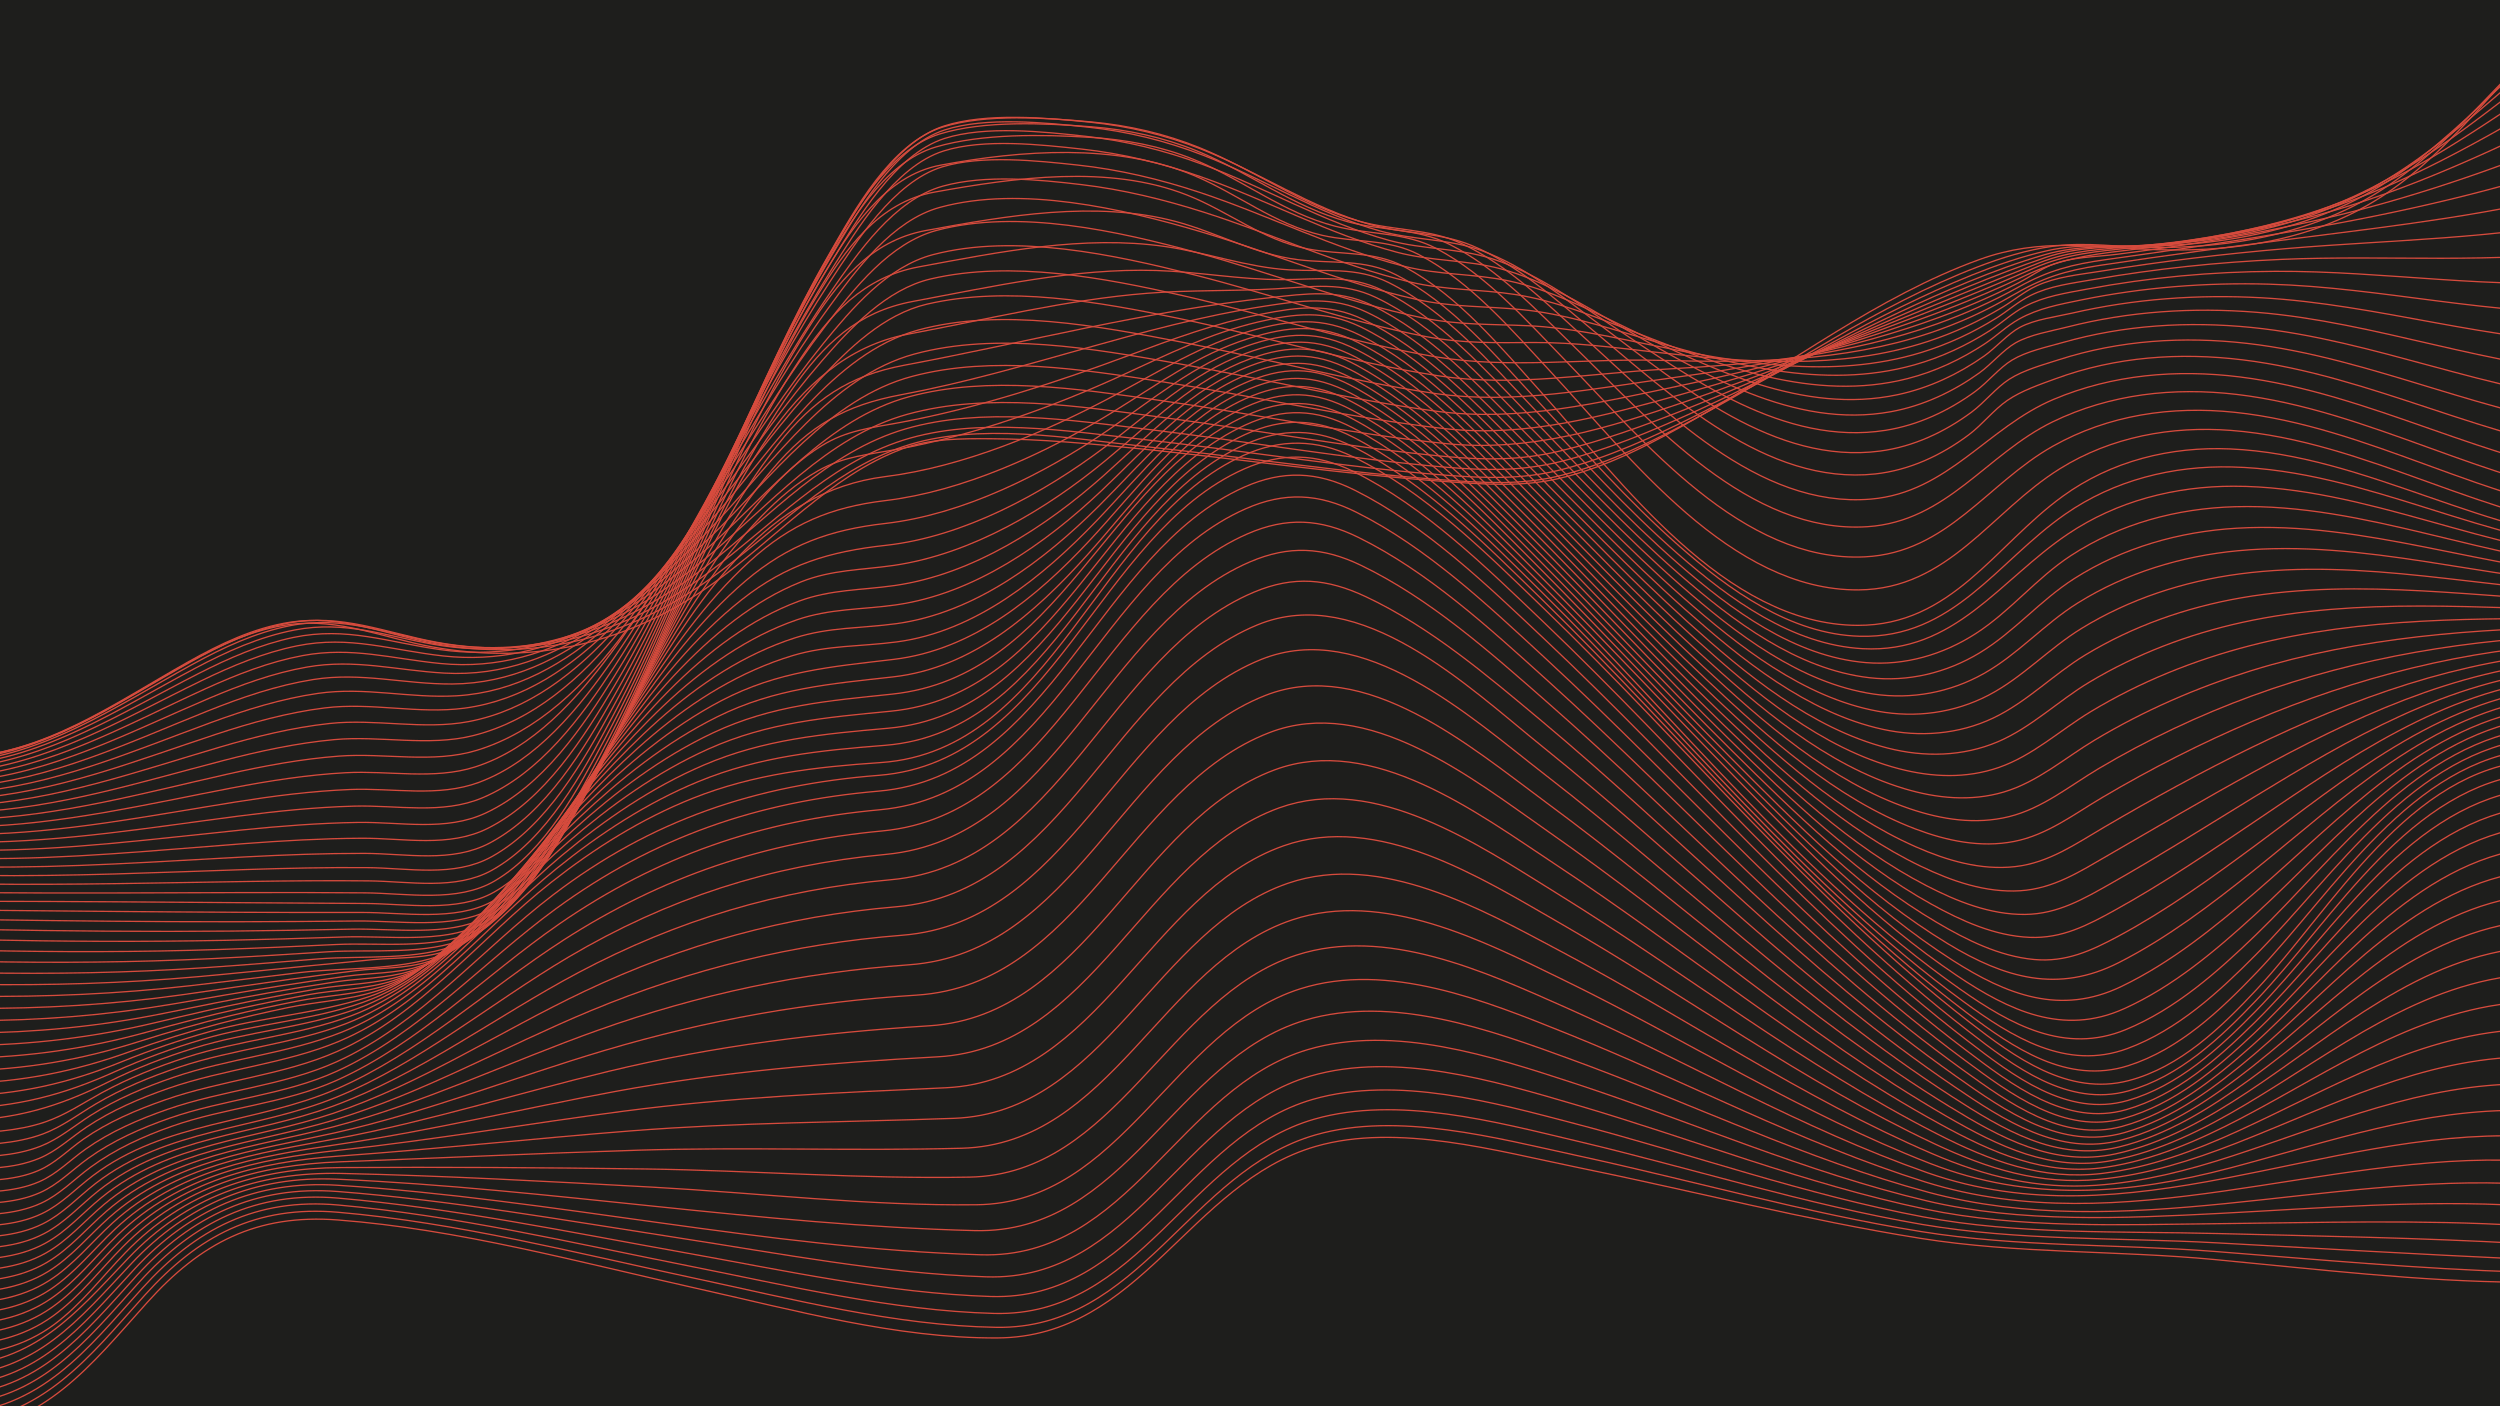 <?xml version="1.0" encoding="UTF-8"?>
<svg xmlns="http://www.w3.org/2000/svg" viewBox="0 0 1920 1080" width="1920" height="1080"><defs><style>.cls-1{fill:none;stroke:#d74b3d;stroke-miterlimit:10;}.cls-2{fill:#1e1e1c;stroke-width:0px;}</style></defs><g id="Hintergrung"><rect class="cls-2" x="-3" y="-2" width="1931" height="1093"/></g><g id="Muster1"><path class="cls-1" d="m-36.5,1099.78c69.86-3.19,106.39-51.42,149.63-99.56,41.14-45.79,83.95-68.08,146.53-63.27,92.69,7.12,184.27,32.22,274.71,52.38,74.96,16.7,154.11,38.62,231.5,38.21,110.05-.58,147.83-119.16,244.65-147.12,62.83-18.15,139.75,3.69,201.65,16.28,87.59,17.82,174.38,40.29,262.71,54.34,74.68,11.88,150.69,9.21,225.94,16.29,78.52,7.38,156.7,16.84,235.67,17.45"/><path class="cls-1" d="m-36.5,1093.04c69.21-3.56,104.74-50.59,147.65-98.32,41.19-45.81,85.88-69.14,148.57-63.7,91.69,7.95,182.21,31.18,272.01,50.3,76.01,16.18,155.3,36.82,233.45,38.07,110.25,1.75,148.49-120.17,245.16-147.8,63.27-18.08,139.33,2.54,201.43,16,87.9,19.05,174.76,43.9,263.62,58.26,74.21,11.99,150.72,9.43,225.69,15.28,78.45,6.13,156.77,13.39,235.46,15.79"/><path class="cls-1" d="m-36.49,1086.14c68.5-3.8,103.04-49.47,145.65-96.67,41.33-45.79,87.79-69.66,150.54-64.03,90.47,8.12,179.87,29.09,268.82,46.7,76.79,15.2,156.36,34.49,234.96,36.57,110.82,2.92,149.16-121.63,246.13-149.26,63.82-18.18,139.28,2.17,201.58,16.91,88.34,20.9,175.38,48.64,264.97,64,73.67,12.63,150.84,9.99,225.49,14.1,78.34,4.32,156.67,8.84,235.05,12.47"/><path class="cls-1" d="m-36.47,1079.08c67.74-3.91,101.31-48.08,143.63-94.66,41.56-45.74,89.69-69.71,152.43-64.28,89.08,7.71,177.28,26.07,265.19,41.73,77.45,13.81,157.18,31.34,236.07,33.84,111.64,3.54,149.99-123.53,247.52-151.43,64.48-18.45,139.59,2.54,202.06,18.91,88.92,23.3,176.22,54.4,266.7,71.4,73.1,13.74,151.03,10.87,225.36,12.76,78.18,1.99,156.35,3.27,234.45,7.65"/><path class="cls-1" d="m-36.45,1071.86c66.93-3.9,99.54-46.46,141.6-92.33,41.86-45.65,91.56-69.31,154.26-64.45,87.55,6.79,174.45,22.18,261.16,35.53,78.01,12.01,157.77,27.41,236.83,30,112.7,3.7,150.97-125.83,249.27-154.25,65.26-18.87,140.24,3.57,202.83,21.88,89.61,26.2,177.24,61.05,268.78,80.28,72.61,15.25,151.23,12.04,225.27,11.27,77.96-.8,155.78-3.23,233.68,1.48"/><path class="cls-1" d="m-36.42,1064.51c66.07-3.81,97.75-44.63,139.56-89.7,42.24-45.53,93.4-68.52,156.03-64.54,165.1,10.47,328.7,48.39,494.08,53.41,113.97,3.47,152.08-128.49,251.34-157.64,66.16-19.43,141.22,5.24,203.86,25.71,90.41,29.55,178.42,68.49,271.17,90.48,72.33,17.15,151.31,13.48,225.24,9.66,77.68-4.02,154.93-10.56,232.76-5.9"/><path class="cls-1" d="m-36.38,1057.02c65.17-3.63,95.93-42.62,137.51-86.82,42.7-45.37,95.22-67.36,157.76-64.58,163.46,7.26,326.09,35.35,489.6,39.48,115.39,2.91,153.3-131.46,253.68-161.54,67.17-20.13,142.51,7.48,205.13,30.31,91.3,33.29,179.75,76.6,273.83,101.84,149.16,40.02,305.71-14.71,456.94-6.39"/><path class="cls-1" d="m-36.35,1049.39c63.79-3.35,93.78-39.95,134.82-83.05,44.78-47.03,99.45-66.58,163.94-65.14,79.66,1.78,159.26,6.17,238.81,10.54,82.41,4.54,166.36,14.5,248.9,13.51,111.53-1.34,150.59-134.91,248.55-165.86,67.33-21.28,142.7,9.43,204.47,34.25,92.04,36.99,180.5,84.43,275.38,114.09,152.24,47.59,306.03-23.46,460.05-16.29"/><path class="cls-1" d="m-36.3,1041.65c28.34-1.38,54.59-7.22,77.78-24.36,21.04-15.55,36.9-36.78,54.98-55.43,45.32-46.74,101.25-64.8,165.53-65.17,77.94-.45,155.9-.01,233.83,1.08,82.66,1.15,166.1,7.84,248.69,6.26,113.01-2.15,152.04-138.38,251.18-170.51,68.53-22.21,144.49,12.57,206.05,39.89,93.1,41.32,182.1,93.5,278.45,127.23,154.89,54.22,302.96-33.56,458.89-28.11"/><path class="cls-1" d="m-36.25,1033.79c27.86-1.23,53.98-6.5,76.97-23.12,20.55-14.86,36.01-35.37,53.72-53.25,45.94-46.41,103.04-62.78,167.09-65.17,76.24-2.85,152.45-6.57,228.71-8.91,82.78-2.55,165.68.76,248.36-1.49,114.57-3.12,153.56-142.02,253.93-175.43,69.79-23.23,146.5,16.12,207.76,45.96,94.22,45.89,183.8,102.94,281.68,141.03,76.91,29.93,152.51,24.28,230.98,3.53,75.28-19.9,147.74-45.75,226.7-44.11"/><path class="cls-1" d="m-36.2,1025.82c27.37-1.07,53.36-5.76,76.17-21.83,20.06-14.14,35.13-33.91,52.45-51.02,46.63-46.06,104.83-60.56,168.64-65.16,74.58-5.37,148.95-13.41,223.5-19.3,82.78-6.54,165.1-6.63,247.92-9.62,116.17-4.2,155.11-145.79,256.74-180.56,71.11-24.33,148.69,20.03,209.57,52.34,95.38,50.63,185.58,112.63,285.03,155.31,41.2,17.68,80.8,27.42,125.68,24.35,36.06-2.46,71.18-11.54,105.44-22.72,74.49-24.3,145.5-55.55,225.32-55.17"/><path class="cls-1" d="m-36.14,1017.75c26.87-.91,52.74-5,75.36-20.51,19.56-13.41,34.25-32.43,51.19-48.76,47.39-45.69,106.64-58.2,170.17-65.13,72.99-7.96,145.43-20.46,218.23-29.94,82.63-10.76,164.38-14.23,247.44-18,117.79-5.35,156.67-149.64,259.58-185.84,72.45-25.49,151.02,24.23,211.42,58.94,96.56,55.48,187.42,122.49,288.45,169.93,41,19.25,80.9,31.68,126.45,27.33,36.21-3.46,71.08-14.45,104.83-27.62,73.56-28.72,143.08-65.52,223.9-66.53"/><path class="cls-1" d="m-36.08,1009.59c26.37-.74,52.12-4.25,74.55-19.17,19.05-12.67,33.38-30.94,49.92-46.47,48.2-45.28,108.46-55.73,171.7-65.09,71.49-10.59,141.91-27.61,212.95-40.71,82.34-15.18,163.55-21.93,246.96-26.5,119.4-6.55,158.21-153.53,262.39-191.2,73.8-26.68,153.44,28.66,213.3,65.63,97.76,60.39,189.31,132.41,291.91,184.7,40.71,20.75,81.06,36.07,127.22,30.36,36.41-4.5,71.01-17.45,104.2-32.6,72.49-33.09,140.53-75.54,222.46-78.03"/><path class="cls-1" d="m-36.02,1001.34c25.93-.59,51.41-3.58,73.74-17.83,18.58-11.85,32.53-29.45,48.65-44.19,49.06-44.85,110.32-53.22,173.24-65.06,70.1-13.19,138.42-34.78,207.72-51.46,81.91-19.72,162.63-29.62,246.51-35,120.98-7.75,159.71-157.43,265.12-196.56,75.13-27.89,155.9,33.21,215.17,72.33,98.95,65.3,191.22,142.31,295.36,199.47,40.36,22.15,81.27,40.49,128,33.4,36.64-5.56,70.96-20.49,103.58-37.57,71.31-37.32,137.9-85.51,221.02-89.54"/><path class="cls-1" d="m-35.95,993.02c25.32-.43,50.57-2.84,72.65-16.33,18-11.01,31.49-27.7,47.1-41.59,49.56-44.11,110.86-51.04,173.16-65.03,70.58-15.85,138.3-42.84,207.55-63.39,78.79-23.39,157.35-37.27,239.31-42.42,125.45-7.88,162.94-159.95,271.05-201.61,75.76-29.2,156.04,35.41,214.56,76.27,102.42,71.52,197.21,155.81,305.6,218.46,39.8,23,80.27,42.74,126.96,33.9,36.67-6.94,70.45-23.93,102.3-42.83,69.57-41.26,134.55-94.67,218.42-100.19"/><path class="cls-1" d="m-35.88,984.62c24.83-.3,49.96-2.17,71.85-15.06,17.49-10.3,30.63-26.24,45.84-39.38,50.48-43.63,112.8-48.58,174.76-64.91,69.47-18.32,134.9-49.93,202.46-73.96,78.11-27.79,156.47-44.45,239.13-50.35,126.91-9.05,164.27-163.68,273.47-206.8,77.02-30.41,158.35,39.78,216.27,82.47,103.59,76.37,199.09,165.56,309.01,233.03,39.42,24.2,80.46,46.78,127.65,36.56,36.96-8.01,70.43-26.96,101.7-47.61,68.23-45.04,131.92-104.18,217.04-111.16"/><path class="cls-1" d="m-35.81,976.15c24.36-.18,49.35-1.56,71.05-13.84,16.98-9.61,29.78-24.8,44.58-37.22,51.39-43.12,114.78-46.26,176.39-64.82,68.53-20.64,131.64-56.75,197.55-84.1,77.39-32.11,155.61-51.33,239.11-57.9,128.26-10.08,165.48-167.3,275.67-211.8,78.2-31.58,160.56,44,217.87,88.35,104.73,81.04,200.9,174.98,312.3,247.1,39.03,25.27,80.67,50.6,128.29,39.06,37.27-9.03,70.42-29.9,101.13-52.18,66.86-48.53,129.35-113.36,215.72-121.69"/><path class="cls-1" d="m-35.73,967.63c23.9-.08,48.75-1.01,70.25-12.68,16.47-8.95,28.93-23.42,43.32-35.14,52.27-42.57,116.79-44.15,178.06-64.76,67.74-22.78,128.55-63.21,192.88-93.69,76.66-36.32,154.81-57.8,239.32-64.93,129.47-10.93,166.56-170.76,277.59-216.52,79.39-32.72,162.49,48.07,219.33,93.81,106,85.31,202.59,183.94,315.43,260.48,38.63,26.2,80.87,54.09,128.88,41.35,37.58-9.97,70.44-32.68,100.59-56.48,65.49-51.7,126.88-122.12,214.48-131.61"/><path class="cls-1" d="m-35.65,959.06c23.45-.01,48.16-.52,69.46-11.62,15.97-8.32,28.09-22.1,42.06-33.15,53.12-42.01,118.8-42.31,179.78-64.73,67.13-24.68,125.66-69.21,188.5-102.58,75.97-40.34,154.14-63.74,239.78-71.32,130.52-11.55,167.47-174.02,279.18-220.92,30.53-12.82,56.23-10.42,85.92,3.55,49.51,23.3,93.01,60.36,134.68,95.19,107.02,89.47,204.18,192.39,318.36,273.01,38.25,27.01,81.04,57.17,129.39,43.38,37.91-10.81,70.47-35.25,100.09-60.43,64.14-54.52,124.53-130.39,213.32-140.79"/><path class="cls-1" d="m-35.58,950.44c22.95.03,47.38-.12,68.43-10.54,15.39-7.62,27.11-20.6,40.54-30.99,54.96-42.51,123.57-41.04,185.26-66.38,63.99-26.29,118.56-72.32,177.74-107.36,76.45-45.26,155.45-70.74,243.81-78.98,131.6-12.27,167.63-176.55,279.84-224.7,29.82-12.79,55.87-11.43,85.05,2.61,53,25.5,99.35,66.77,143.19,105.22,106.35,93.26,203.97,199.35,319.02,282.22,35.32,25.44,77.03,55.99,122.46,43.54,38.06-10.43,70.34-35.8,99.3-61.59,64.48-57.43,124.55-141.44,216.25-152.59"/><path class="cls-1" d="m-35.5,941.79c22.54.05,46.82.21,67.65-9.71,14.9-7.09,26.27-19.45,39.3-29.26,55.73-41.99,125.52-39.82,187.06-66.5,63.65-27.59,116.25-76.98,174.15-114.27,75.92-48.89,155.04-75.51,244.78-83.87,132.36-12.33,168.15-179.26,280.71-228.21,29.84-12.98,55.92-11.64,85.06,2.73,53.56,26.41,100.09,69.19,144.04,108.83,107.15,96.65,205.17,206.38,321.41,292.47,35.05,25.96,77.08,57.79,122.77,44.84,38.39-10.88,70.44-37.69,98.93-64.5,63.23-59.5,122.54-148.68,215.32-160"/><path class="cls-1" d="m-35.41,933.11c22.16.03,46.27.44,66.89-9.03,14.41-6.62,25.44-18.39,38.06-27.67,18.9-13.9,40.35-23.65,62.41-31.42,41.24-14.52,86.74-17.38,126.54-35.25,63.46-28.49,114.25-80.93,170.97-120.11,75.58-52.2,154.94-79.45,246.15-87.73,132.89-12.06,168.43-181.63,281.11-231.18,29.71-13.07,55.94-11.83,84.95,2.67,54.06,27.02,100.73,71.14,144.72,111.76,107.84,99.58,206.15,212.58,323.49,301.37,34.87,26.39,77.03,58.92,122.97,45.71,38.71-11.13,70.56-39.2,98.63-66.86,62.05-61.14,120.77-155.19,214.53-166.19"/><path class="cls-1" d="m-35.33,924.41c21.8-.02,45.74.57,66.12-8.49,13.93-6.2,24.61-17.45,36.83-26.25,18.99-13.69,40.56-23.19,62.58-30.89,41.78-14.61,88.16-17.68,128.34-36,63.41-28.92,112.6-84.08,168.24-124.76,75.48-55.18,155.21-82.47,247.95-90.43,133.16-11.43,168.44-183.63,281-233.54,29.42-13.05,55.91-12.01,84.69,2.41,54.5,27.3,101.28,72.57,145.22,113.91,108.4,101.99,206.88,217.84,325.21,308.75,34.79,26.73,76.87,59.31,123.04,46.12,39.01-11.15,70.72-40.29,98.41-68.6,60.96-62.33,119.26-160.89,213.92-171.01"/><path class="cls-1" d="m-35.25,915.7c21.46-.11,45.22.6,65.36-8.14,13.47-5.84,23.77-16.65,35.6-25.02,19.1-13.51,40.75-22.84,62.75-30.51,42.35-14.78,89.49-18.17,130.23-36.65,63.5-28.8,111.34-86.34,166.03-128.08,75.69-57.78,155.92-84.48,250.23-91.85,133.16-10.41,168.14-185.22,280.31-235.21,28.96-12.91,55.85-12.17,84.29,1.93,54.86,27.19,101.71,73.41,145.52,115.21,108.82,103.84,207.31,222.08,326.53,314.45,34.84,27,76.59,58.84,122.97,45.99,39.3-10.89,70.92-40.89,98.27-69.65,59.97-63.07,118.07-165.71,213.49-174.3"/><path class="cls-1" d="m-35.17,906.98c21.14-.23,44.75.53,64.63-7.98,13.02-5.57,22.97-15.98,34.42-24.01,19.16-13.43,40.94-22.62,62.93-30.31,42.96-15.04,90.7-18.88,132.18-37.17,63.73-28.09,110.55-87.6,164.41-129.96,33.24-26.15,69.23-48.77,108.61-64.46,47.01-18.73,94.39-24.05,144.39-27.44,132.83-9.02,167.51-186.29,279-236.08,28.31-12.64,55.74-12.32,83.71,1.21,55.12,26.67,102.03,73.63,145.59,115.59,109.07,105.04,207.41,225.17,327.4,318.27,35.04,27.18,76.2,57.45,122.76,45.26,39.55-10.36,71.16-40.96,98.23-69.96,59.12-63.33,117.24-169.44,213.28-175.87"/><path class="cls-1" d="m-34.98,898.14c21.47-.43,44.92-.15,65.15-8.54,13.53-5.62,24.22-15.89,36.26-23.96,19.43-13.02,41.11-22.2,63.13-29.86,42.49-14.79,89.35-18.74,130.65-35.98,65.42-27.3,113.21-89.11,167.28-132.79,33.25-26.86,69.22-50.42,108.85-66.76,46.81-19.3,93.38-23.91,143.23-27.83,132.06-10.39,166.09-181.16,276.41-231,28.59-12.91,55.18-12.39,83.31,1.72,54.94,27.55,101.5,74.84,144.96,117.27,107.77,105.23,205.39,226.19,326.08,317.25,36.03,27.19,77.54,55.61,124.16,40.78,39.14-12.45,70.74-42.5,98.5-71.49,59.9-62.56,118.99-163.2,213.75-171.54"/><path class="cls-1" d="m-34.6,889.1c21.86-.58,45.26-.7,65.92-8.87,14.11-5.58,25.68-15.59,38.37-23.65,19.77-12.55,41.46-21.62,63.55-29.19,42.03-14.41,88.14-18.33,129.16-34.66,66.83-26.61,115.3-90.87,169.28-135.89,33.1-27.6,68.91-52.15,108.65-69.2,46.43-19.92,92.1-23.96,141.68-28.35,131.23-11.61,165.06-175.87,274.31-225.61,28.8-13.11,54.69-12.48,82.94,2.07,54.72,28.18,100.94,75.67,144.25,118.41,106.39,105.01,203.29,226.6,324.61,315.17,37.24,27.18,78.92,53.18,125.59,36.01,38.74-14.26,70.51-43.6,99.08-72.42,60.97-61.47,121.38-156.18,214.94-165.9"/><path class="cls-1" d="m-34.05,879.89c22.29-.69,45.74-1.13,66.93-8.98,14.77-5.48,27.29-15.15,40.73-23.11,20.21-11.96,41.96-20.88,64.19-28.32,41.59-13.91,87.04-17.67,127.69-33.24,67.98-26.04,116.88-92.9,170.49-139.26,32.82-28.38,68.33-53.95,108.07-71.77,45.88-20.57,90.59-24.2,139.76-28.98,130.32-12.69,164.4-170.39,272.68-219.86,28.96-13.23,54.26-12.59,82.61,2.28,54.46,28.57,100.36,76.15,143.46,119.05,104.93,104.43,201.12,226.47,322.98,312.09,38.63,27.14,80.32,50.19,127.02,30.96,38.38-15.8,70.46-44.34,99.97-72.79,62.28-60.05,124.35-148.45,216.77-159.04"/><path class="cls-1" d="m-33.35,870.53c22.76-.76,46.37-1.45,68.14-8.9,15.5-5.3,29.04-14.56,43.32-22.36,20.7-11.31,42.6-20.02,65.03-27.28,41.14-13.32,86.04-16.81,126.26-31.74,68.92-25.59,118.02-95.21,171.01-142.92,32.41-29.18,67.51-55.83,107.14-74.48,45.19-21.27,88.84-24.63,137.52-29.75,129.31-13.62,164.11-164.73,271.47-213.74,29.06-13.27,53.88-12.7,82.31,2.38,54.18,28.75,99.73,76.31,142.6,119.23,51.4,51.46,100.98,104.71,151.84,156.71,52.59,53.77,106.69,109.24,169.37,151.42,40.17,27.03,81.74,46.67,128.45,25.67,38.05-17.1,70.58-44.77,101.11-72.67,63.81-58.3,127.84-140.08,219.2-151.07"/><path class="cls-1" d="m-32.51,861.04c44.4-1.49,76.62-10.59,115.65-30.07,21.24-10.6,43.37-19.04,66.03-26.07,40.68-12.63,85.14-15.76,124.85-30.16,69.68-25.27,118.77-97.82,170.91-146.88,31.91-30.02,66.47-57.79,105.9-77.34,44.36-22,86.9-25.25,134.99-30.66,61.42-6.91,108.93-49.02,148.71-93.1,36.53-40.47,70.78-90.87,121.95-114.09,29.12-13.22,53.56-12.82,82.04,2.39,53.87,28.75,99.06,76.18,141.66,119,50.85,51.12,99.94,103.95,150.49,155.36,52.04,52.93,105.96,107.73,168.78,147.99,41.84,26.81,83.14,42.66,129.87,20.15,37.78-18.19,70.87-44.95,102.51-72.1,65.52-56.22,131.78-131.12,222.17-142.11"/><path class="cls-1" d="m-31.55,851.45c44.93-1.46,79.76-10.32,120.18-28.57,21.8-9.84,44.24-17.96,67.18-24.73,40.21-11.87,84.33-14.57,123.47-28.53,70.28-25.08,119.18-100.74,170.29-151.14,31.32-30.89,65.26-59.82,104.41-80.36,43.41-22.77,84.77-26.06,132.23-31.7,61.04-7.26,109.95-47.83,150.45-91.18,36.23-38.78,69.92-86.64,119.76-109.01,29.14-13.08,53.27-12.91,81.79,2.32,53.53,28.59,98.35,75.81,140.63,118.4,50.28,50.65,98.86,102.96,149.06,153.68,51.45,51.98,105.2,106,168.11,144.18,43.6,26.46,84.54,38.21,131.28,14.44,37.56-19.1,71.31-44.92,104.11-71.13,67.38-53.83,136.09-121.63,225.6-132.26"/><path class="cls-1" d="m-30.48,841.8c45.33-1.35,82.7-9.64,124.37-26.54,22.06-8.95,44.52-16.64,67.44-23.07,39.67-11.13,82.9-13.77,121.64-26.6,31.94-10.57,58.2-34.9,81.33-58.38,31.9-32.39,60.57-67.8,92.23-100.43,28.78-29.67,59.99-57.74,95.9-78.57,17.76-10.3,36.7-18.82,56.37-24.73,26.71-8.02,52.62-6.9,79.74-10.47,61.13-8.04,112.42-50.14,153.56-92.97,35.55-37.01,68.92-81.14,117.64-101.49,30.31-12.66,54.43-9.89,83.01,6.37,49.68,28.25,91.55,71.6,131.55,111.7,52.56,52.69,102.91,107.56,155.81,159.92,48.25,47.75,98.44,97.1,157.26,131.83,22.79,13.46,48.02,26.06,74.83,28.53,24.46,2.25,43.79-6.68,64.67-17.89,37.14-19.94,71.43-44.75,105.28-69.73,68.98-50.91,139.94-110.79,228.19-120.71"/><path class="cls-1" d="m-29.34,832.1c46.21-1.2,86.15-8.99,129.4-24.56,22.65-8.16,45.56-15.42,68.86-21.52,17.27-4.52,34.69-8.52,52.16-12.19,22.33-4.69,46.52-5.66,68.15-12.7,32.06-10.43,58.19-35.81,80.82-59.72,31.74-33.51,60.01-70.14,91.27-104.09,28.13-30.56,58.63-59.79,94.14-81.7,17.24-10.63,35.72-19.54,55.03-25.73,26.04-8.34,51.2-7.28,77.73-10.89,60.77-8.27,113.59-48.5,155.71-90.39,35.37-35.18,68.36-76.64,115.79-96.04,30.28-12.38,54.19-10.02,82.8,6.14,49.3,27.86,90.78,70.86,130.4,110.57,51.9,52.01,101.63,106.17,154.15,157.57,47.69,46.68,97.66,95.07,156.45,127.67,23.02,12.76,48.51,24.27,75.29,25.37,24.91,1.02,44.54-9.34,65.59-20.98,37.06-20.51,72.15-44.33,107.24-68,71.06-47.93,144.75-100.43,232.35-109.48"/><path class="cls-1" d="m-28.12,822.38c47.27-1.01,89.72-8.17,134.61-22.4,23.25-7.37,46.64-14.16,70.35-19.89,17.18-4.16,34.46-7.87,51.8-11.3,21.99-4.35,45.96-4.95,67.21-11.86,32.16-10.47,58.03-36.83,80.18-61.21,31.53-34.71,59.35-72.59,90.16-107.93,27.45-31.48,57.19-61.92,92.26-84.99,16.7-10.98,34.69-20.31,53.62-26.8,25.33-8.69,49.7-7.76,75.64-11.39,60.42-8.46,114.78-46.77,157.99-87.52,35.23-33.23,67.93-71.96,114.07-90.3,30.22-12.01,53.99-10.12,82.6,5.9,48.88,27.37,89.96,69.97,129.18,109.23,51.2,51.26,100.31,104.63,152.4,155,47.11,45.54,96.87,92.91,155.56,123.28,23.28,12.04,49,22.36,75.7,22.08,25.3-.26,45.25-12.03,66.51-24.08,37.04-20.99,72.99-43.83,109.32-66.02,73.21-44.72,149.68-89.69,236.81-97.69"/><path class="cls-1" d="m-26.86,812.67c48.48-.79,93.35-7.23,139.98-20.11,23.85-6.59,47.76-12.86,71.92-18.21,17.09-3.79,34.26-7.21,51.48-10.38,21.61-3.98,45.45-4.18,66.25-11.07,32.27-10.69,57.78-37.96,79.45-62.88,31.28-35.98,58.64-75.18,88.95-111.95,26.75-32.45,55.71-64.13,90.29-88.44,16.14-11.35,33.63-21.12,52.17-27.96,24.6-9.07,48.16-8.36,73.5-11.99,60.09-8.61,115.98-44.93,160.4-84.36,35.12-31.17,67.61-67.07,112.48-84.26,30.14-11.55,53.8-10.16,82.38,5.66,48.44,26.81,89.09,68.96,127.87,107.72,50.48,50.45,98.92,102.98,150.57,152.25,46.51,44.36,96.05,90.65,154.59,118.71,23.56,11.29,49.49,20.34,76.06,18.7,25.64-1.58,45.91-14.75,67.44-27.18,37.09-21.41,73.94-43.26,111.51-63.83,75.42-41.31,154.65-78.63,241.48-85.45"/><path class="cls-1" d="m-25.56,802.99c49.83-.54,97.02-6.2,145.43-17.73,24.44-5.82,48.88-11.55,73.52-16.49,17.01-3.41,34.07-6.54,51.17-9.44,21.25-3.61,44.9-3.46,65.29-10.32,32.35-10.87,57.54-39.29,78.67-64.72,31.02-37.32,57.89-77.89,87.69-116.16,26.05-33.46,54.21-66.41,88.27-92.05,15.57-11.72,32.55-21.97,50.69-29.19,23.84-9.49,46.59-9.05,71.34-12.67,59.79-8.74,117.14-43,162.92-80.87,35.02-28.98,67.41-61.95,111-77.91,30.04-11,53.63-10.15,82.16,5.44,47.97,26.21,88.16,67.87,126.48,106.07,49.73,49.59,97.48,101.24,148.66,149.37,45.89,43.15,95.21,88.31,153.52,114,23.87,10.52,49.97,18.23,76.38,15.25,25.94-2.93,46.49-17.47,68.36-30.28,37.2-21.79,74.98-42.65,113.77-61.49,77.68-37.74,159.56-67.33,246.33-72.87"/><path class="cls-1" d="m-24.25,793.37c50.99-.26,100.24-5.02,150.17-15.15,26.65-5.4,53.28-10.88,80.06-15.63,17.15-3.04,34.35-5.86,51.57-8.5,18.56-2.84,39.55-2.57,57.5-8.21,34.77-10.93,60.69-43.05,82.3-70.57,28.71-36.56,53.71-75.88,81.08-113.42,26.68-36.61,55.33-72.98,91.07-101.22,34.65-27.39,67.83-37.14,110.77-41.85,59.78-6.56,120.67-39.64,168.04-75.32,34.77-26.19,66.74-56.59,108.24-72.02,30.91-11.49,54.93-12.63,84.86,2.92,50.3,26.14,92.24,70.65,131.79,110.21,45.79,45.79,90.19,92.98,137.39,137.35,47.06,44.23,99.03,91.36,160.3,114.63,24.13,9.16,50.17,14.69,75.96,9.64,25.44-4.97,46.2-21.09,68.06-33.98,37.2-21.94,75.74-41.62,115.5-58.48,79.54-33.71,163.45-55.28,249.89-59.46"/><path class="cls-1" d="m-22.94,783.84c52.54.03,103.87-3.93,155.65-12.74,27.24-4.64,54.43-9.5,81.72-13.79,17.04-2.68,34.11-5.19,51.2-7.55,18.23-2.52,39.07-1.97,56.65-7.64,34.92-11.25,60.45-44.82,81.49-72.9,28.45-37.97,53.04-78.7,79.93-117.76,26-37.77,53.8-75.57,88.96-105.4,33.04-28.02,65-39.21,107.2-44.03,59.64-6.81,121.7-37.82,170.75-71.42,34.62-23.72,66.68-50.97,106.93-64.87,30.78-10.63,54.84-12.26,84.58,2.96,49.73,25.45,91.13,69.41,130.14,108.34,45.04,44.95,88.75,91.25,135.43,134.52,46.35,42.97,98.14,88.85,158.99,109.54,24.51,8.33,50.66,12.4,76.22,6.1,25.72-6.34,46.58-23.65,68.94-36.94,37.44-22.25,76.95-40.93,117.84-55.88,81.86-29.93,167.95-43.76,254.85-46.6"/><path class="cls-1" d="m-21.66,774.43c54.13.31,107.47-2.84,161.07-10.38,27.8-3.91,55.55-8.15,83.36-11.96,16.92-2.32,33.86-4.53,50.82-6.62,17.91-2.21,38.59-1.4,55.82-7.12,35.1-11.66,60.26-46.75,80.77-75.43,28.22-39.46,52.42-81.64,78.85-122.28,25.37-39.01,52.35-78.27,86.94-109.76,31.4-28.59,62.21-41.43,103.71-46.38,59.68-7.12,122.58-35.94,173.52-67.16,34.44-21.11,66.69-45.05,105.69-57.34,30.63-9.66,54.75-11.78,84.29,3.11,49.16,24.78,89.9,68.19,128.39,106.46,44.31,44.05,87.24,89.51,133.38,131.69,45.64,41.73,97.21,86.31,157.58,104.44,24.9,7.48,51.12,10.06,76.42,2.56,25.99-7.7,46.88-26.17,69.79-39.89,37.72-22.59,78.2-40.27,120.17-53.28,84.18-26.1,172.17-32.22,259.8-33.72"/><path class="cls-1" d="m-20.41,765.15c55.75.59,111-1.8,166.4-8.11,28.34-3.23,56.63-6.85,84.96-10.18,33.22-3.91,73.91-1.54,105.42-12.38,35.34-12.15,60.14-48.85,80.17-78.17,28.03-41.01,51.89-84.73,77.9-127.01,44.57-72.43,94.89-151.92,185.35-163.25,59.95-7.51,123.26-34.05,176.34-62.51,34.24-18.36,66.74-38.8,104.48-49.44,30.47-8.59,54.68-11.18,83.96,3.38,48.52,24.13,88.66,66.99,126.55,104.62,43.51,43.22,85.68,87.81,131.24,128.91,44.93,40.53,96.26,83.78,156.08,99.39,25.29,6.6,51.55,7.69,76.57-.96,26.25-9.07,47.12-28.67,70.61-42.85,38.03-22.96,79.49-39.66,122.47-50.72,86.51-22.27,176.05-20.74,264.68-20.93"/><path class="cls-1" d="m-19.22,756.03c57.08.84,113.85-.81,170.71-5.89,28.59-2.55,57.13-5.55,85.69-8.37,16.46-1.63,32.93-3.23,49.4-4.77,19.35-1.81,41.24-.42,59.47-7.92,32.86-13.51,55.73-47.96,74.57-76.37,29.58-44.63,54.16-92.4,81.23-138.54,24.19-41.23,49.61-83.11,82.99-117.67,12.88-13.33,27.21-25.79,43.41-34.94,20.12-11.36,39.16-12.47,61.33-16.56,59.09-10.91,118.66-32.21,173.19-57.27,33.85-15.56,66.66-31.76,103.15-40.37,28.13-6.63,51.86-9.44,78.82,3.58,47.42,22.91,86.68,64.53,123.45,101.04,42.43,42.13,83.62,85.52,127.98,125.66,43.96,39.78,94.81,81.79,153.51,96.86,28.03,7.19,57.85,6.61,84.7-4.84,25.72-10.97,46.33-31.38,70.21-45.72,36.24-21.76,76.14-36.87,117.37-45.93,90.41-19.87,183.07-10.49,274.69-9.42"/><path class="cls-1" d="m-18.1,747.11c58.66,1.05,117.14.04,175.68-3.94,29.07-1.98,58.12-4.4,87.16-6.75,33.41-2.7,76.85,1.64,107.65-11.57,33.17-14.23,55.81-50.17,74.37-79.34,29.52-46.41,53.87-95.93,80.61-143.93,23.77-42.67,48.57-86.11,81.42-122.58,12.44-13.8,26.3-26.88,42.2-36.65,19.4-11.93,37.82-13.69,59.68-17.76,59.55-11.07,119.18-30.37,175.91-51.48,33.59-12.5,66.68-24.85,101.98-31.8,27.97-5.5,51.77-8.71,78.47,4.07,46.74,22.37,85.33,63.51,121.45,99.46,41.55,41.37,81.81,84.15,125.67,123.13,43.4,38.58,93.6,79.39,151.75,92.14,28.46,6.24,58.26,3.94,84.75-8.59,25.94-12.28,46.43-33.69,70.93-48.54,36.57-22.17,77.34-36.46,119.39-43.8,92.74-16.19,186.27.84,279.35,3.09"/><path class="cls-1" d="m-17.08,738.41c60.18,1.21,120.28.76,180.41-2.21,29.52-1.46,59.02-3.34,88.52-5.22,32.86-2.1,76.28,2.91,106.42-10.6,33.56-15.04,56.04-52.51,74.4-82.52,29.54-48.26,53.76-99.61,80.25-149.55,23.45-44.2,47.73-89.25,80.1-127.69,28.63-34.01,56.35-49.49,99.24-57.5,94.31-17.61,184.58-53.38,279.42-68.04,27.78-4.29,51.68-7.82,78.08,4.74,46.03,21.91,83.91,62.62,119.34,98.06,40.65,40.68,80.08,82.72,123.28,120.76,42.62,37.54,92.46,77.1,149.89,87.61,28.87,5.29,58.61,1.32,84.74-12.24,26.14-13.56,46.5-35.96,71.59-51.37,36.88-22.64,78.5-36.17,121.29-41.85,95-12.61,189.05,11.87,283.74,15.17"/><path class="cls-1" d="m-16.16,729.95c61.64,1.3,123.24,1.32,184.85-.75,29.93-1.01,59.84-2.38,89.75-3.83,32.38-1.57,75.64,4.05,105.2-9.78,34.04-15.93,56.44-54.97,74.72-85.9,29.66-50.19,53.86-103.45,80.2-155.39,23.24-45.82,47.11-92.53,79.06-133.02,27.19-34.46,54.14-52.79,96.89-60.79,94.17-17.62,185.5-41.57,280.91-51.89,27.56-2.98,51.57-6.78,77.64,5.63,45.29,21.57,82.42,61.89,117.13,96.89,39.72,40.05,78.29,81.42,120.79,118.6,41.83,36.59,91.27,74.93,147.92,83.32,29.25,4.33,58.89-1.25,84.66-15.75,26.33-14.81,46.53-38.2,72.19-54.21,37.17-23.19,79.59-36.03,123.06-40.12,97.15-9.16,191.41,22.53,287.82,26.72"/><path class="cls-1" d="m-15.37,721.76c62.99,1.3,125.97,1.68,188.97.4,30.28-.61,60.55-1.53,90.82-2.57,31.97-1.1,74.91,5.05,103.97-9.15,34.62-16.92,57.05-57.54,75.37-89.51,29.91-52.19,54.19-107.45,80.5-161.47,37.42-76.84,79.73-185.36,173.21-202.84,61.17-11.44,121.76-26.47,183.98-31.41,32.72-2.59,65.58-1.51,98.34-3.4,27.31-1.57,51.44-5.58,77.15,6.74,44.53,21.34,80.85,61.36,114.82,95.98,38.76,39.5,76.43,80.28,118.21,116.67,41.03,35.74,89.99,72.9,145.85,79.3,29.59,3.39,59.11-3.74,84.53-19.1,26.49-16.01,46.54-40.4,72.71-57.06,37.42-23.83,80.58-36.05,124.68-38.67,99.15-5.88,193.35,32.75,291.51,37.62"/><path class="cls-1" d="m-14.73,713.86c64.23,1.2,128.46,1.81,192.71,1.21,30.57-.29,61.14-.82,91.71-1.48,31.65-.69,74.08,5.89,102.73-8.7,35.32-18,57.89-60.22,76.37-93.32,30.29-54.26,54.8-111.6,81.2-167.79,23.17-49.32,46.62-99.56,78-144.32,24.61-35.11,50.43-60.01,93.18-67.97,61.38-11.43,123.71-25.61,186.57-23.76,32.49.95,64.47,7.09,97.04,7.02,27.01-.06,51.28-4.2,76.6,8.1,43.75,21.26,79.2,61.05,112.4,95.38,37.76,39.05,74.5,79.33,115.53,115.04,40.2,34.98,88.64,71.05,143.66,75.62,29.89,2.48,59.26-6.11,84.34-22.26,26.65-17.16,46.54-42.56,73.15-59.94,37.61-24.56,81.44-36.28,126.11-37.52,100.97-2.81,194.87,42.49,294.77,47.77"/><path class="cls-1" d="m-14.24,706.29c65.33.97,130.67,1.69,196.02,1.61,30.8-.04,61.6-.24,92.4-.58,31.43-.35,73.15,6.55,101.48-8.47,36.14-19.16,59-63.01,77.78-97.37,30.83-56.4,55.71-115.92,82.34-174.36,23.34-51.21,46.8-103.32,78.06-150.31,23.51-35.34,49.01-63.94,91.91-71.87,61.38-11.35,126.46-24.64,189.1-15.61,32.31,4.66,62.84,16.05,95.67,17.94,26.66,1.54,51.09-2.64,76,9.74,42.94,21.34,77.48,61,109.88,95.15,36.72,38.7,72.5,78.59,112.76,113.72,39.35,34.34,87.19,69.41,141.36,72.31,70.9,3.8,105.05-52.68,157.57-88.03,37.71-25.39,82.14-36.74,127.32-36.74,102.55,0,195.97,51.69,297.52,57.06"/><path class="cls-1" d="m-13.94,699.07c66.28.59,132.57,1.28,198.85,1.58,30.96.14,61.92.19,92.87.12,31.31-.07,72.1,7,100.23-8.46,37.11-20.4,60.41-65.9,79.64-101.64,31.53-58.61,57-120.39,83.97-181.17,23.61-53.2,47.29-107.27,78.56-156.52,22.56-35.53,47.93-68.09,91.07-75.98,61.32-11.22,129.91-23.29,191.54-6.93,32.15,8.53,60.73,25.28,94.21,29.39,26.25,3.22,50.86-.88,75.33,11.67,42.11,21.6,75.67,61.23,107.25,95.31,35.65,38.47,70.44,78.08,109.89,112.78,38.45,33.82,85.63,68.01,138.95,69.43,71.53,1.91,105.18-57.15,157.49-93.65,37.72-26.32,82.65-37.47,128.3-36.37,103.85,2.49,196.68,60.31,299.7,65.37"/><path class="cls-1" d="m-13.83,692.22c67.06.04,134.11.55,201.17,1.06,31.03.23,62.07.45,93.1.59,31.3.14,70.94,7.22,98.96-8.7,38.23-21.72,62.15-68.9,81.99-106.15,32.43-60.9,58.59-125.04,86.13-188.23,24.09-55.27,48.11-111.39,79.56-162.97,21.77-35.7,47.23-72.47,90.72-80.31,61.45-11.08,133.87-21.36,193.88,2.28,31.94,12.58,58.22,34.72,92.64,41.37,25.76,4.98,50.59,1.08,74.59,13.92,41.27,22.06,73.78,61.78,104.51,95.93,61.39,68.2,141.15,179.01,243.35,179.26,72.1.17,105.29-61.24,157.23-99.03,37.61-27.36,82.93-38.49,129.02-36.45,104.83,4.64,196.99,68.31,301.26,72.59"/><path class="cls-1" d="m-13.93,685.58c67.04.52,134.07.08,201.11-.07,30.97-.07,61.94-.05,92.9.2,32.4.26,71.21,7.81,100.08-9.29,38.94-23.07,63.58-70.23,84.22-108.68,32.95-61.36,59.51-126.04,87.28-189.84,24.4-56.05,48.65-112.86,79.97-165.48,20.96-35.21,47.51-77.52,90.79-85.58,61.71-11.49,134.57-17.02,193.99,7.69,34.02,14.15,62.58,37.92,99.14,46.22,25.18,5.71,50.53,2.49,74.07,14.75,39.78,20.7,71.49,58.04,101.52,90.28,60.3,64.74,138.06,168.1,236.3,167.26,69.25-.59,101.7-60.23,154.67-93.13,39.41-24.49,85.42-32.87,131.29-29.36,104.77,8.01,196.48,70.65,300.7,78.69"/><path class="cls-1" d="m-14.2,678.95c68.41.81,136.78-.94,205.17-1.99,30.68-.47,61.36-.75,92.04-.45,31.18.3,66.87,7.52,95.04-8.31,42.23-23.72,69.18-74.61,91.25-115.73,32.92-61.32,59.67-125.78,87.64-189.44,23.23-52.87,46.33-106.2,75.11-156.35,19.37-33.76,46.44-82.07,86.79-93.83,35.58-10.38,81.24-9.62,118.07-7.39,27.38,1.66,54.5,6.67,79.97,17.05,37.32,15.2,68.99,41.19,108.55,51.23,26.43,6.71,53.44,4.22,78.09,17.32,38.24,20.33,69.26,55.54,99.03,86.14,59.03,60.7,135.54,155.23,229.7,150.46,63.42-3.21,93.84-56.52,144.35-84.98,42.7-24.06,91.22-31.08,139.58-26.03,103.48,10.81,194.38,71.05,297.46,81.51"/><path class="cls-1" d="m-14.63,672.36c68.27.87,136.39-2.37,204.6-4.58,30.53-.99,61.08-1.66,91.63-1.44,31.87.23,67.02,7.69,95.92-8.34,42.81-23.75,70.63-73.82,93.43-115.23,33.38-60.63,60.45-124.56,88.55-187.73,23.43-52.66,46.67-105.75,75.32-155.83,19.23-33.61,46.87-84.04,86.92-96.34,34.3-10.53,80.52-8.28,116.05-5.52,28.09,2.18,55.76,8.02,81.86,18.73,39.54,16.22,73.77,42.99,115.47,54.23,26.06,7.02,53.42,4.98,77.9,17.26,37.04,18.57,67.59,51.16,96.91,79.62,58.77,57.04,133.83,143.38,224.34,137.31,61.15-4.1,91.35-55.84,142.25-80.56,44.07-21.4,92.94-26.73,141.24-21.03,102.44,12.09,193.01,69.87,295.1,81.6"/><path class="cls-1" d="m-15.22,665.84c68.1.75,135.87-4.19,203.83-7.75,30.35-1.59,60.73-2.76,91.13-2.69,32.36.07,67.16,7.66,96.71-8.15,43.31-23.18,72.04-72.09,95.53-113.37,33.82-59.44,61.17-122.4,89.38-184.62,23.59-52.04,46.94-104.52,75.46-154.1,19.19-33.36,47.27-84.91,86.96-97.5,33.21-10.54,79.65-7.19,114.07-4.05,28.78,2.62,57,9.08,83.78,19.97,41.77,16.99,78.64,44.2,122.45,56.38,25.86,7.19,53.34,5.58,77.91,16.86,35.96,16.51,66.25,46.67,95.2,72.84,58.87,53.25,132.72,131.16,219.77,123.64,59.06-5.1,89.35-55.18,140.38-76.66,45.16-19.01,94.23-23.16,142.57-17.18,101,12.49,191.21,67.14,291.95,79.06"/><path class="cls-1" d="m-15.93,659.39c67.92.46,135.23-6.33,202.87-11.44,30.13-2.28,60.32-4.01,90.55-4.18,32.68-.18,67.29,7.46,97.42-7.76,43.72-22.1,73.39-69.48,97.55-110.27,34.24-57.81,61.84-119.38,90.12-180.23,23.73-51.06,47.15-102.57,75.53-151.27,19.22-32.98,47.65-84.83,86.93-97.47,32.37-10.42,78.6-6.31,112.1-2.93,29.44,2.97,58.23,9.89,85.72,20.82,44.02,17.51,83.55,44.87,129.46,57.77,25.77,7.24,53.36,5.85,78.08,16.16,34.98,14.59,65.07,41.95,93.85,65.85,59.32,49.27,132.16,118.62,215.92,109.55,26.29-2.85,50.82-14.3,71.83-30.05,10.36-7.77,19.23-19.26,29.63-26.42,10.93-7.51,25-12.24,37.29-16.75,46-16.89,95.16-20.31,143.58-14.39,99.23,12.12,189.01,62.97,288.1,74.13"/><path class="cls-1" d="m-16.77,653.06c67.75.05,134.49-8.74,201.75-15.56,29.88-3.03,59.85-5.4,89.89-5.87,32.85-.51,67.43,7.13,98.06-7.19,44.04-20.58,74.67-66.09,99.49-106.08,34.62-55.79,62.45-115.61,90.79-174.73,23.85-49.76,47.31-99.98,75.53-147.46,19.3-32.47,48.01-83.87,86.82-96.38,31.72-10.23,77.37-5.64,110.13-2.14,30.07,3.22,59.45,10.45,87.67,21.3,46.27,17.8,88.48,45.05,136.5,58.44,25.83,7.2,53.38,5.93,78.41,15.21,34.1,12.63,64.11,37.12,92.86,58.69,60.08,45.06,132.09,105.79,212.76,95.13,25.64-3.39,49.59-14.6,70.25-29.89,9.91-7.34,18.88-18.8,28.92-25.25,11.09-7.13,25.8-11.03,38.17-15.02,46.63-15.04,95.8-18.09,144.32-12.56,97.18,11.08,186.45,57.5,283.62,67.03"/><path class="cls-1" d="m-17.7,646.85c67.58-.47,133.67-11.38,200.5-20.03,29.6-3.83,59.32-6.89,89.18-7.71,32.93-.9,67.57,6.7,98.64-6.44,44.26-18.72,75.86-62,101.36-100.94,34.98-53.41,63.01-111.17,91.38-168.25,23.94-48.17,47.41-96.84,75.47-142.81,19.44-31.86,48.35-82.12,86.64-94.36,31.22-9.98,75.99-5.18,108.17-1.64,30.68,3.37,60.67,10.79,89.61,21.46,48.52,17.9,93.41,44.8,143.53,58.47,26.02,7.1,53.41,5.88,78.88,14.03,33.34,10.67,63.34,32.24,92.18,51.4,61.09,40.59,132.44,92.73,210.22,80.46,25.04-3.95,48.48-14.93,68.86-29.81,9.51-6.94,18.6-18.27,28.28-24.12,11.26-6.79,26.53-9.96,38.98-13.51,47.08-13.44,96.2-16.43,144.81-11.58,94.9,9.48,183.57,50.82,278.58,58.01"/><path class="cls-1" d="m-18.73,640.79c67.45-1.08,132.78-14.19,199.13-24.77,29.29-4.67,58.75-8.47,88.41-9.68,32.95-1.34,67.7,6.21,99.16-5.54,44.37-16.58,76.94-57.3,103.16-94.97,35.31-50.73,63.52-106.16,91.9-160.93,24.01-46.35,47.48-93.22,75.34-137.43,19.64-31.15,48.67-79.68,86.39-91.54,30.83-9.69,74.49-4.9,106.2-1.41,31.28,3.44,61.88,10.92,91.54,21.32,50.77,17.8,98.32,44.17,150.53,57.93,26.34,6.94,53.46,5.73,79.46,12.67,32.67,8.72,62.75,27.34,91.79,44.04,62.3,35.82,133.13,79.51,208.25,65.65,24.49-4.52,47.48-15.3,67.64-29.77,9.16-6.57,18.35-17.68,27.71-23.01,11.42-6.5,27.21-9,39.74-12.19,47.39-12.09,96.4-15.24,145.09-11.34,92.45,7.41,180.42,43.08,273.06,47.29"/><path class="cls-1" d="m-19.82,634.9c67.35-1.75,131.84-17.12,197.67-29.71,28.95-5.54,58.13-10.11,87.59-11.74,32.98-1.82,67.81,5.71,99.63-4.5,44.36-14.24,77.9-52.1,104.89-88.34,35.59-47.79,63.98-100.67,92.35-152.91,24.07-44.32,47.5-89.21,75.16-131.44,19.89-30.37,48.95-76.67,86.08-88.07,30.52-9.37,72.88-4.78,104.2-1.41,31.86,3.43,63.06,10.86,93.45,20.92,53.01,17.54,103.18,43.21,157.49,56.89,26.76,6.74,53.54,5.52,80.15,11.16,32.12,6.81,62.34,22.47,91.67,36.64,63.62,30.72,134.07,66.18,206.8,50.76,23.99-5.08,46.58-15.68,66.59-29.76,8.86-6.23,18.12-17.02,27.21-21.91,11.6-6.24,27.82-8.13,40.45-11.04,47.59-10.94,96.47-14.44,145.19-11.75,89.9,4.97,177.03,34.38,267.14,35.11"/><path class="cls-1" d="m-20.98,629.2c66.95-2.44,130.2-19.9,195.14-34.54,28.43-6.41,57.14-11.77,86.24-13.97,34.95-2.64,72.02,5.91,105.88-4.47,92.45-28.35,147.95-142.41,192.18-219.57,25.49-44.48,50.02-89.77,79.22-131.98,21.05-30.43,48.91-71.3,86.44-81.72,32.45-9.01,73.43-5.09,106.42-1.17,31.95,3.79,63.25,11.42,93.87,21.15,53.17,16.9,104.15,40.65,158.55,53.65,27.09,6.47,53.43,5.41,80.55,9.57,31.47,4.83,61.52,17.16,91.02,28.61,66.54,25.83,138.37,54.49,210.66,35.97,21.03-5.39,40.66-14.62,58.78-26.47,9.18-6.01,17.23-13.97,26.8-19.29,14.84-8.26,31.03-11.22,47.81-14.64,47.4-9.68,95.73-13.45,144.08-12.09,86.77,2.43,172.35,24.79,259.27,21.66"/><path class="cls-1" d="m-22.17,623.72c66.93-3.16,129.22-22.89,193.57-39.6,28.06-7.29,56.46-13.45,85.38-16.1,35.14-3.23,72.02,5.5,106.36-3.01,91.79-22.75,149.01-129.38,194.03-203.52,25.52-42.03,49.99-84.94,78.91-124.77,21.35-29.39,49.12-67.5,85.88-77.49,62.26-16.92,140.2.97,200.39,18.78,55.32,16.37,108.75,39.22,165.16,51.86,27.64,6.19,53.63,5.18,81.4,7.93,31.16,3.09,61.46,12.59,91.36,21.41,67.86,20.03,139.58,40.82,210.09,20.98,20.64-5.81,40.05-14.91,58.09-26.44,9-5.75,17.01-13.34,26.45-18.32,15.02-7.91,31.57-10.32,48.38-13.48,47.45-8.91,95.59-13.29,143.86-13.57,84.29-.5,168.58,14.59,252.78,7.32"/><path class="cls-1" d="m-23.39,618.48c66.96-3.88,128.25-25.85,191.98-44.62,27.67-8.15,55.77-15.11,84.5-18.22,35.48-3.85,71.92,5.16,106.82-1.45,90.92-17.22,149.76-115.79,195.78-186.97,25.53-39.49,49.93-79.95,78.56-117.32,21.67-28.29,49.29-63.47,85.26-73.02,62.61-16.63,139.53.61,200.37,17.28,57.44,15.74,113.25,37.61,171.66,49.76,28.21,5.87,53.92,4.94,82.31,6.25,31,1.43,61.57,8.16,91.88,14.31,69.03,14.02,140.77,27.32,209.89,6.2,20.28-6.2,39.5-15.17,57.49-26.35,8.84-5.49,16.82-12.69,26.14-17.32,15.21-7.55,32.09-9.47,48.94-12.4,47.48-8.26,95.43-13.29,143.57-15.39,81.95-3.57,164.65,3.82,246.11-7.78"/><path class="cls-1" d="m-24.62,613.49c67.03-4.56,127.29-28.73,190.39-49.52,27.28-8.99,55.06-16.73,83.62-20.28,35.96-4.48,71.74,4.88,107.25.19,89.84-11.86,150.18-101.88,197.42-170.18,25.53-36.91,49.84-74.87,78.15-109.76,22.02-27.14,49.44-59.32,84.59-68.44,62.95-16.34,138.74.03,200.23,15.55,59.53,15.02,117.65,35.86,178.04,47.44,28.77,5.52,54.3,4.69,83.25,4.57,30.98-.13,61.85,3.88,92.57,7.36,70.01,7.93,141.85,14.1,210.02-8.28,19.94-6.55,38.99-15.38,56.98-26.17,8.7-5.22,16.66-12,25.87-16.29,15.41-7.18,32.61-8.64,49.49-11.37,47.5-7.69,95.29-13.39,143.23-17.43,79.85-6.72,160.58-7.37,239.34-23.39"/><path class="cls-1" d="m-25.85,608.79c66.79-5.16,125.77-31.18,187.87-53.88,26.72-9.77,54.03-18.34,82.26-22.4,36.19-5.2,70.33,3.95,106.18,1.89,91.14-5.26,154.09-89.22,203.85-156.27,25.28-34.06,49.34-69.23,77.18-101.29,21.91-25.23,49.48-54.75,83.39-62.64,61.8-14.38,132.97-.91,193.59,12.87,64.87,14.75,128.36,35.89,194.06,46.95,55.76,9.39,114.52,1.23,171.19,2.72,70.31,1.86,141.53,1.56,208.94-21.18,21.77-7.35,42.64-16.8,62.46-28.44,23.4-13.74,40.69-19.23,67.71-23.34,49.88-7.59,99.89-14.26,149.93-20.62,77.56-9.86,155.36-18.75,231.04-39.11"/><path class="cls-1" d="m-27.05,604.39c66.93-5.7,124.9-33.73,186.35-58.28,26.32-10.52,53.33-19.81,81.41-24.25,36.83-5.83,70.05,3.71,106.54,3.45,89.62-.62,153.86-75.14,205.35-139.46,25.25-31.54,49.21-64.29,76.69-93.97,22.33-24.12,49.54-50.62,82.66-58.3,61.84-14.35,131.99-1.78,192.96,10.89,66.94,13.91,132.71,33.9,200.38,44.23,56.73,8.66,115.78-1.95,172.97-5.14,70.9-3.95,142.29-10.79,209.58-34.89,21.43-7.67,42.16-16.95,62.05-28.03,23.4-13.04,41.38-17.62,68.03-21.34,49.97-6.98,99.91-14.27,149.63-22.83,76.13-13.11,151.07-30.26,224.3-55.01"/><path class="cls-1" d="m-28.22,600.31c68.57-6.27,126.42-37.56,188.66-63.96,24.31-10.31,49.33-19.49,75.43-24.06,36.88-6.46,68.75,2.57,105.28,4.65,90.38,5.15,157.23-62.07,211.74-125.33,41.29-47.92,87.2-120.31,152.1-138.08,63.72-17.45,138.82-3.11,202.12,9.14,64.81,12.55,128.78,29.83,194.15,39.41,61.7,9.04,123.3-3.83,184.75-12.18,68.95-9.37,137.91-22.07,203.39-46.22,20.95-7.73,41.52-16.6,61.4-26.78,7.73-3.96,16.09-9.88,24.22-13.25,15.66-6.49,34.09-6.2,50.75-8.34,49.61-6.35,99.09-14.19,147.96-24.91,74.54-16.36,145.77-41.46,216.25-70.42"/><path class="cls-1" d="m-29.34,596.58c68.78-6.58,125.63-39.69,187.25-67.67,23.96-10.88,48.73-20.62,74.7-25.45,37.39-6.96,68.67,2.49,105.61,6.11,88.61,8.69,156.51-49.06,213.12-109.68,42.44-45.45,87.56-110.84,150.9-127.98,63.8-17.26,137.43-4.13,201.08,7.07,66.67,11.73,132.63,27.96,199.8,36.84,63.46,8.39,124.61-6.47,186.77-19.53,69.33-14.58,138.13-32.86,204.29-58.38,20.68-7.97,41.09-16.66,61.09-26.21,25.33-12.1,47.28-15.92,75.36-19.16,49.75-5.74,99.31-14.07,147.74-26.95,73.84-19.63,141.33-52.68,209.85-85.67"/><path class="cls-1" d="m-30.4,593.22c68.61-6.68,124.4-41.03,185.04-70.42,23.5-11.39,47.87-21.59,73.57-26.79,40.34-8.17,72.22,3.35,112.09,7.75,83.5,9.21,150.11-37.25,206.96-92.99,44.79-43.91,89.83-104.92,153.36-121.74,61.59-16.31,131.08-5.35,192.83,4.3,72.03,11.26,143.33,27.67,215.83,35.84,62.71,7.07,121.84-9.56,182.05-26.3,71.26-19.81,141.37-43.96,210.02-71.46,20.27-8.12,40.42-16.56,60.4-25.36,25.62-11.28,48.58-12.93,76.35-15.82,49.43-5.15,98.67-13.92,146.14-28.82,72.89-22.87,136.04-63.19,202.34-99.86"/><path class="cls-1" d="m-31.37,590.25c68.85-6.63,123.78-42.41,183.89-72.99,23.2-11.8,47.35-22.4,72.95-27.73,40.74-8.47,72.42,3.7,112.54,9.37,81.88,11.57,149.44-27.23,208.15-80.35,45.69-41.33,90.01-97.03,151.88-113.82,61.09-16.58,129.82-6.17,191.31,2.57,73.81,10.49,147,25.89,221.22,33.4,64.55,6.53,123.16-11.51,183.9-32.25,71.46-24.4,141.12-53.73,211-82.23,19.99-8.16,40.01-16.27,60.1-24.18,25.69-10.11,49.51-10.63,76.87-13.06,49.64-4.4,99.13-13.45,146.15-30.25,72.7-25.98,131.79-73.26,196.56-113.56"/><path class="cls-1" d="m-32.25,587.69c68.72-6.31,122.71-42.93,182-74.41,24.24-12.87,49.49-24.27,76.6-29.46,38.52-7.37,69.05,4.35,106.53,11.01,80.24,14.26,149.07-16.18,209.82-66.63,47.73-39.63,92.23-92.92,154.14-110.03,62.07-17.16,132.25-6.08,194.87,2.24,72.97,9.69,145.49,23.53,218.83,30.23,30.34,2.77,57.52,2.93,87.23-4.19,33.24-7.96,65.59-19.72,97.31-32.34,73.2-29.11,143.81-64.24,216.72-94.03,19.58-8,39.32-15.63,59.36-22.4,26.08-8.81,50.68-7.42,78.09-9.48,49.39-3.72,98.67-12.99,144.76-31.49,72.07-28.94,126.82-82.34,189.88-125.65"/><path class="cls-1" d="m-33.02,585.56c68.61-5.74,121.72-42.96,180.32-75.07,23.85-13.07,48.76-24.75,75.62-30.01,40.8-7.99,73.75,6.26,113.46,13.27,78.26,13.8,146.71-12.64,207.75-60.28,47.71-37.24,91.49-86.7,151.36-104.08,58.86-17.09,126.35-6.77,186,.34,76.33,9.11,152.2,22.64,228.84,29.07,30.08,2.52,57.98,3.18,87.46-4.17,35.66-8.89,69.89-23.13,103.29-38.27,70.74-32.08,138.59-70.45,210.53-99.91,19.27-7.89,38.8-15.15,58.83-20.88,25.77-7.37,49.73-5.84,76.28-7.05,50.1-2.28,100.09-10.73,146.52-30.22,74.49-31.27,126.16-91.56,189.65-138.82"/><path class="cls-1" d="m-33.66,583.9c68.84-4.94,121.38-42.81,179.71-75.36,23.64-13.19,48.41-24.97,75.2-29.99,40.8-7.66,74.51,7.38,114.1,14.71,77.37,14.31,146.64-7.64,208.77-53.59,47.96-35.47,91.34-83.23,149.65-101.65,57.31-18.1,125.37-7.04,183.71-.58,77.82,8.62,155.23,21.52,233.32,27.54,30.02,2.32,58.52,3.33,87.93-4.18,36.34-9.28,70.84-25.19,104.27-41.91,70.59-35.3,137.84-78,211.21-107.56,19.02-7.66,38.42-14.42,58.45-18.88,25.74-5.73,50.73-2.85,76.88-3.39,50.44-1.05,100.95-8.99,147.28-29.66,74.86-33.39,122.6-98.94,185.3-148.64"/><path class="cls-1" d="m-34.15,582.71c68.69-3.8,120.6-41.68,178.48-74.26,24.65-13.88,50.7-26.38,78.94-30.66,38.29-5.79,71.38,8.83,108.32,16,78.81,15.31,150.43-3.76,214.88-50.04,47.57-34.17,90.35-81.46,147.06-100.72,57.08-19.39,128.6-6.22,186.87.03,76.57,8.2,152.84,20,229.67,25.63,29.75,2.18,58.72,3.95,87.93-3.33,36.73-9.16,71.22-26.38,104.4-44.21,71.89-38.64,139.85-86.86,216.42-116.16,18.63-7.13,37.76-13.06,57.57-15.83,26.02-3.63,52.25.94,78.41.98,50.27.07,100.79-7.34,146.58-28.91,74.63-35.14,118.47-104.82,180.29-156.04"/><path class="cls-1" d="m-34.49,582.01c68.88-2.38,120.45-40.25,178.34-72.67,24.54-13.75,50.54-26.04,78.72-29.74,38.08-5,72.26,10.39,109.06,17.15,78.64,14.44,151.09-2.58,215.88-48.58,47.48-33.71,89.77-82.51,145.29-103.4,21.43-8.06,46.11-7.97,68.65-7.82,38.53.25,77.05,3.89,115.35,7.84,77.8,8.02,155.32,19.48,233.36,25.04,29.44,2.1,59.15,4.41,88.12-2.59,37.32-9.02,72.04-27.56,105.14-46.49,71.39-40.83,138.77-93.16,216.65-121.38,47.57-17.24,86.81-9.25,136.23-7.63,50.62,1.66,101.85-4.58,147.89-26.72,75.15-36.13,115.67-109.62,177.29-162.01"/></g></svg>
